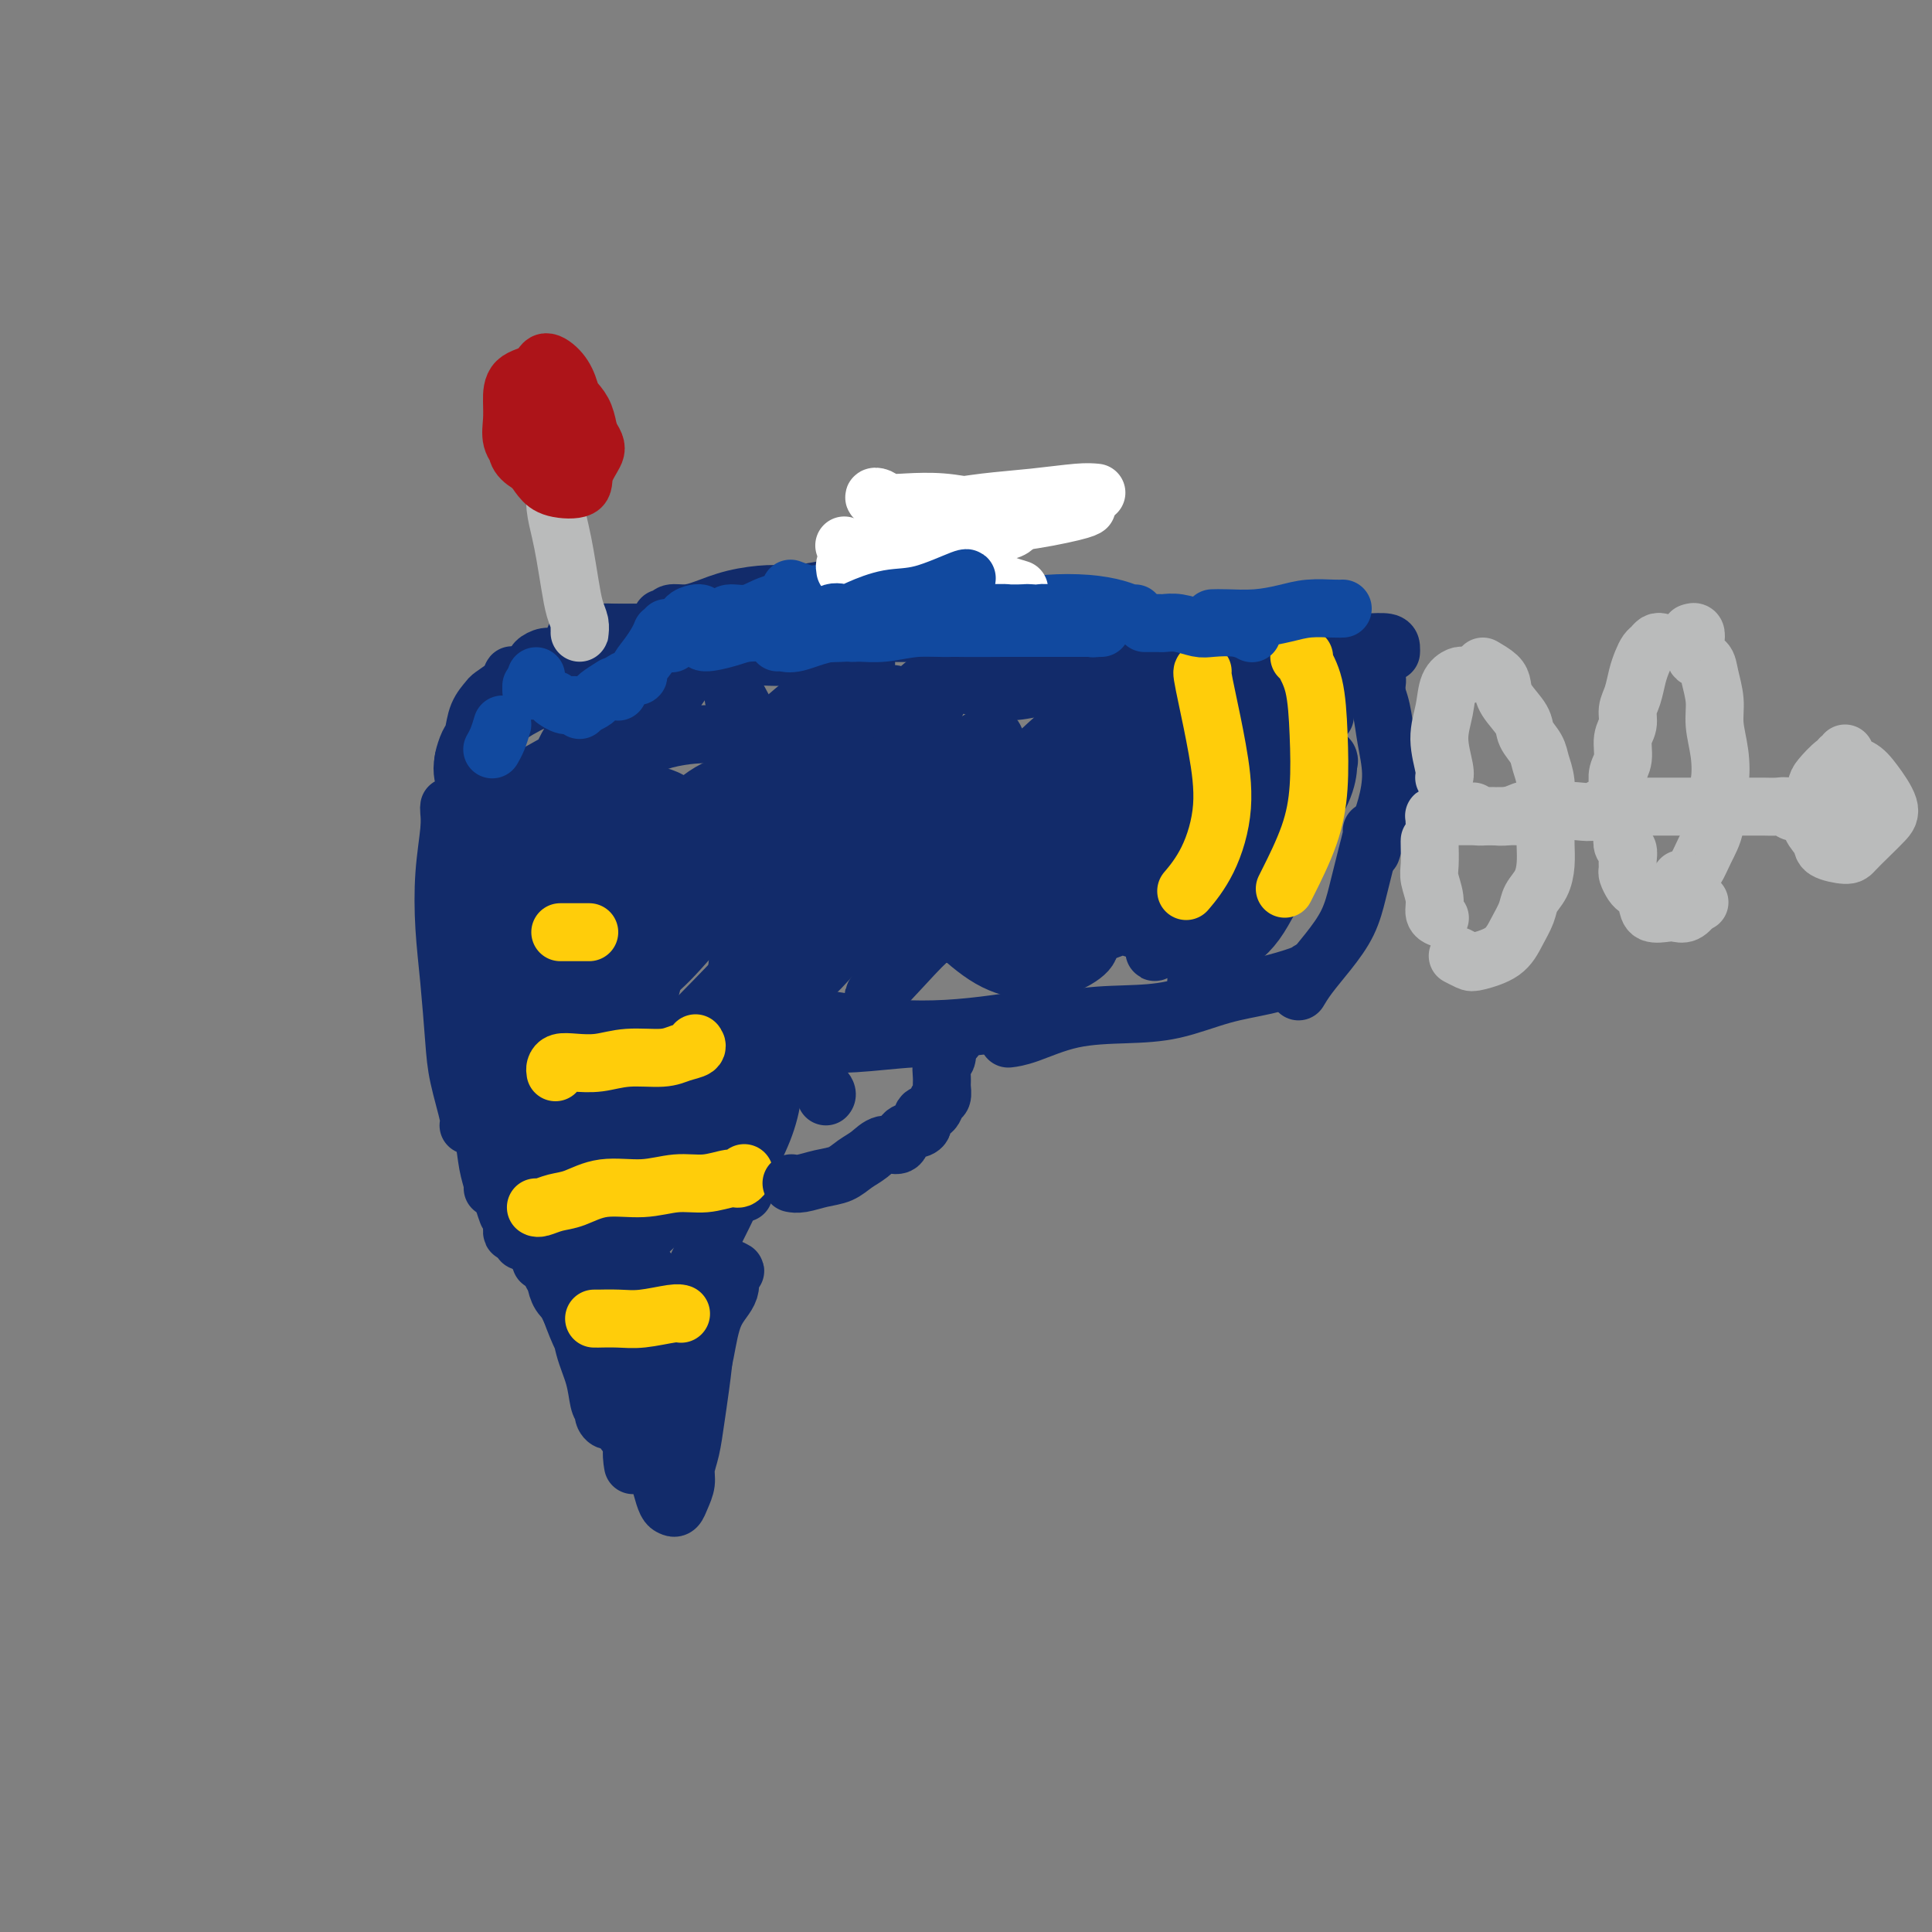 <svg viewBox='0 0 400 400' version='1.1' xmlns='http://www.w3.org/2000/svg' xmlns:xlink='http://www.w3.org/1999/xlink'><rect x="0" y="0" width="400" height="400" fill="#808080" stroke="none"/><g fill='none' stroke='#122B6A' stroke-width='12' stroke-linecap='round' stroke-linejoin='round'><path d='M107,140c-0.452,0.060 -0.905,0.119 -1,0c-0.095,-0.119 0.167,-0.417 0,0c-0.167,0.417 -0.762,1.548 -1,2c-0.238,0.452 -0.119,0.226 0,0'/><path d='M108,140c-0.283,0.366 -0.566,0.733 -1,1c-0.434,0.267 -1.019,0.435 -2,1c-0.981,0.565 -2.357,1.525 -3,2c-0.643,0.475 -0.554,0.463 -1,1c-0.446,0.537 -1.426,1.622 -2,3c-0.574,1.378 -0.742,3.049 -1,4c-0.258,0.951 -0.605,1.183 -1,2c-0.395,0.817 -0.837,2.220 -1,3c-0.163,0.780 -0.047,0.937 0,1c0.047,0.063 0.023,0.031 0,0'/><path d='M102,146c0.389,-0.182 0.777,-0.364 1,0c0.223,0.364 0.280,1.275 0,3c-0.280,1.725 -0.898,4.264 -1,7c-0.102,2.736 0.312,5.671 0,9c-0.312,3.329 -1.352,7.053 -2,10c-0.648,2.947 -0.906,5.116 -1,7c-0.094,1.884 -0.025,3.485 0,5c0.025,1.515 0.007,2.946 0,4c-0.007,1.054 -0.002,1.730 0,2c0.002,0.270 0.001,0.135 0,0'/><path d='M105,145c-0.341,-0.249 -0.683,-0.498 -1,0c-0.317,0.498 -0.611,1.742 -1,3c-0.389,1.258 -0.875,2.530 -1,5c-0.125,2.470 0.109,6.138 0,10c-0.109,3.862 -0.561,7.916 -1,12c-0.439,4.084 -0.864,8.197 -1,12c-0.136,3.803 0.016,7.296 0,10c-0.016,2.704 -0.200,4.619 0,7c0.200,2.381 0.786,5.226 1,7c0.214,1.774 0.057,2.475 0,3c-0.057,0.525 -0.015,0.872 0,1c0.015,0.128 0.004,0.037 0,0c-0.004,-0.037 -0.002,-0.018 0,0'/><path d='M97,157c0.007,0.402 0.013,0.804 0,1c-0.013,0.196 -0.046,0.186 0,1c0.046,0.814 0.170,2.452 0,4c-0.170,1.548 -0.634,3.007 -1,5c-0.366,1.993 -0.634,4.521 -1,7c-0.366,2.479 -0.831,4.911 -1,8c-0.169,3.089 -0.041,6.837 0,10c0.041,3.163 -0.003,5.741 0,8c0.003,2.259 0.053,4.199 0,6c-0.053,1.801 -0.210,3.462 0,5c0.210,1.538 0.787,2.953 1,4c0.213,1.047 0.061,1.728 0,2c-0.061,0.272 -0.030,0.136 0,0'/><path d='M93,167c-0.029,0.171 -0.057,0.342 0,1c0.057,0.658 0.201,1.801 0,4c-0.201,2.199 -0.746,5.452 -1,9c-0.254,3.548 -0.218,7.392 0,11c0.218,3.608 0.619,6.981 1,11c0.381,4.019 0.743,8.685 1,12c0.257,3.315 0.409,5.280 1,8c0.591,2.720 1.621,6.194 2,8c0.379,1.806 0.108,1.945 0,2c-0.108,0.055 -0.054,0.028 0,0'/><path d='M101,185c-0.225,0.327 -0.451,0.655 -1,3c-0.549,2.345 -1.422,6.709 -2,10c-0.578,3.291 -0.860,5.510 -1,9c-0.140,3.490 -0.139,8.252 0,12c0.139,3.748 0.415,6.482 1,9c0.585,2.518 1.477,4.818 2,7c0.523,2.182 0.676,4.245 1,6c0.324,1.755 0.818,3.203 1,4c0.182,0.797 0.052,0.942 0,1c-0.052,0.058 -0.026,0.029 0,0'/><path d='M98,209c-0.427,0.528 -0.854,1.056 -1,2c-0.146,0.944 -0.012,2.303 0,4c0.012,1.697 -0.098,3.733 0,6c0.098,2.267 0.405,4.765 1,7c0.595,2.235 1.480,4.207 2,6c0.520,1.793 0.675,3.409 1,5c0.325,1.591 0.818,3.159 1,4c0.182,0.841 0.052,0.955 0,1c-0.052,0.045 -0.026,0.023 0,0'/><path d='M99,206c-0.436,1.194 -0.871,2.389 -1,4c-0.129,1.611 0.049,3.639 0,6c-0.049,2.361 -0.325,5.057 0,8c0.325,2.943 1.250,6.134 2,9c0.750,2.866 1.325,5.407 2,8c0.675,2.593 1.451,5.236 2,7c0.549,1.764 0.871,2.647 1,3c0.129,0.353 0.064,0.177 0,0'/><path d='M100,219c-0.216,1.315 -0.432,2.629 0,5c0.432,2.371 1.513,5.798 2,9c0.487,3.202 0.379,6.178 1,9c0.621,2.822 1.971,5.488 3,8c1.029,2.512 1.739,4.869 2,6c0.261,1.131 0.075,1.038 0,1c-0.075,-0.038 -0.037,-0.019 0,0'/><path d='M100,223c-0.084,-0.253 -0.169,-0.505 0,1c0.169,1.505 0.590,4.769 1,7c0.410,2.231 0.807,3.431 1,6c0.193,2.569 0.182,6.508 1,9c0.818,2.492 2.465,3.535 3,5c0.535,1.465 -0.042,3.350 0,4c0.042,0.650 0.703,0.065 1,0c0.297,-0.065 0.230,0.389 0,0c-0.230,-0.389 -0.622,-1.621 -1,-3c-0.378,-1.379 -0.741,-2.905 -1,-5c-0.259,-2.095 -0.414,-4.759 -1,-8c-0.586,-3.241 -1.603,-7.058 -2,-10c-0.397,-2.942 -0.173,-5.010 0,-7c0.173,-1.990 0.296,-3.904 0,-5c-0.296,-1.096 -1.012,-1.374 -1,-1c0.012,0.374 0.751,1.399 1,3c0.249,1.601 0.007,3.776 0,6c-0.007,2.224 0.223,4.496 1,7c0.777,2.504 2.103,5.239 3,8c0.897,2.761 1.365,5.549 2,8c0.635,2.451 1.438,4.564 2,6c0.562,1.436 0.882,2.194 1,3c0.118,0.806 0.034,1.659 0,2c-0.034,0.341 -0.017,0.171 0,0'/><path d='M104,230c0.386,0.630 0.773,1.260 1,3c0.227,1.740 0.296,4.589 1,7c0.704,2.411 2.045,4.384 3,7c0.955,2.616 1.524,5.877 2,8c0.476,2.123 0.859,3.110 1,4c0.141,0.890 0.040,1.683 0,2c-0.040,0.317 -0.020,0.159 0,0'/><path d='M106,141c-0.178,0.091 -0.357,0.182 0,0c0.357,-0.182 1.248,-0.637 2,-1c0.752,-0.363 1.364,-0.633 2,-1c0.636,-0.367 1.294,-0.830 2,-1c0.706,-0.170 1.459,-0.046 2,0c0.541,0.046 0.869,0.013 1,0c0.131,-0.013 0.066,-0.007 0,0'/><path d='M111,138c-0.184,-0.303 -0.368,-0.607 0,-1c0.368,-0.393 1.286,-0.876 2,-1c0.714,-0.124 1.222,0.111 2,0c0.778,-0.111 1.825,-0.568 3,-1c1.175,-0.432 2.479,-0.838 3,-1c0.521,-0.162 0.261,-0.081 0,0'/><path d='M116,136c0.571,-0.649 1.141,-1.298 2,-2c0.859,-0.702 2.006,-1.456 3,-2c0.994,-0.544 1.833,-0.878 3,-1c1.167,-0.122 2.660,-0.033 4,0c1.340,0.033 2.526,0.009 3,0c0.474,-0.009 0.237,-0.005 0,0'/><path d='M119,132c0.262,0.113 0.524,0.226 1,0c0.476,-0.226 1.164,-0.793 2,-1c0.836,-0.207 1.818,-0.056 3,0c1.182,0.056 2.564,0.015 4,0c1.436,-0.015 2.925,-0.004 4,0c1.075,0.004 1.736,0.001 2,0c0.264,-0.001 0.132,-0.001 0,0'/><path d='M137,131c0.119,-0.036 0.238,-0.073 1,0c0.762,0.073 2.165,0.254 3,1c0.835,0.746 1.100,2.056 2,3c0.900,0.944 2.435,1.524 3,2c0.565,0.476 0.162,0.850 0,1c-0.162,0.150 -0.081,0.075 0,0'/><path d='M142,135c1.158,0.260 2.317,0.520 3,1c0.683,0.480 0.891,1.180 2,2c1.109,0.820 3.120,1.761 4,3c0.880,1.239 0.628,2.775 1,4c0.372,1.225 1.370,2.137 2,3c0.630,0.863 0.894,1.675 1,2c0.106,0.325 0.053,0.162 0,0'/><path d='M153,145c0.777,1.404 1.555,2.808 2,4c0.445,1.192 0.558,2.172 1,4c0.442,1.828 1.214,4.503 2,7c0.786,2.497 1.587,4.816 2,7c0.413,2.184 0.437,4.232 1,6c0.563,1.768 1.667,3.258 2,5c0.333,1.742 -0.103,3.738 0,5c0.103,1.262 0.744,1.789 1,2c0.256,0.211 0.128,0.105 0,0'/><path d='M160,169c-0.081,0.551 -0.161,1.102 0,3c0.161,1.898 0.565,5.143 1,8c0.435,2.857 0.901,5.326 1,8c0.099,2.674 -0.169,5.552 0,8c0.169,2.448 0.776,4.467 1,6c0.224,1.533 0.064,2.581 0,3c-0.064,0.419 -0.032,0.210 0,0'/><path d='M161,189c0.008,1.169 0.016,2.338 0,4c-0.016,1.662 -0.057,3.815 0,6c0.057,2.185 0.211,4.400 0,7c-0.211,2.600 -0.789,5.583 -1,8c-0.211,2.417 -0.057,4.266 0,6c0.057,1.734 0.016,3.353 0,4c-0.016,0.647 -0.008,0.324 0,0'/><path d='M161,197c0.110,1.255 0.221,2.511 0,5c-0.221,2.489 -0.773,6.212 -1,9c-0.227,2.788 -0.127,4.642 0,7c0.127,2.358 0.283,5.220 0,8c-0.283,2.780 -1.004,5.477 -2,8c-0.996,2.523 -2.267,4.872 -3,7c-0.733,2.128 -0.928,4.034 -1,5c-0.072,0.966 -0.021,0.990 0,1c0.021,0.010 0.010,0.005 0,0'/><path d='M163,207c-0.185,0.846 -0.370,1.693 -1,3c-0.630,1.307 -1.707,3.075 -2,5c-0.293,1.925 0.196,4.005 0,6c-0.196,1.995 -1.077,3.903 -2,7c-0.923,3.097 -1.889,7.383 -3,11c-1.111,3.617 -2.368,6.566 -4,10c-1.632,3.434 -3.639,7.355 -5,10c-1.361,2.645 -2.078,4.015 -3,6c-0.922,1.985 -2.051,4.583 -3,6c-0.949,1.417 -1.717,1.651 -2,2c-0.283,0.349 -0.081,0.814 0,1c0.081,0.186 0.040,0.093 0,0'/><path d='M146,259c-0.721,1.220 -1.442,2.439 -2,4c-0.558,1.561 -0.952,3.462 -2,5c-1.048,1.538 -2.750,2.713 -4,4c-1.250,1.287 -2.046,2.685 -3,4c-0.954,1.315 -2.064,2.546 -3,3c-0.936,0.454 -1.696,0.130 -2,0c-0.304,-0.130 -0.152,-0.065 0,0'/><path d='M113,256c0.388,0.692 0.775,1.384 1,2c0.225,0.616 0.287,1.156 1,2c0.713,0.844 2.079,1.990 3,4c0.921,2.010 1.399,4.882 2,7c0.601,2.118 1.324,3.482 2,5c0.676,1.518 1.305,3.190 2,4c0.695,0.810 1.456,0.756 2,1c0.544,0.244 0.870,0.784 1,1c0.130,0.216 0.065,0.108 0,0'/><path d='M130,285c0.200,0.000 0.400,0.000 1,0c0.600,0.000 1.600,0.000 2,0c0.400,0.000 0.200,0.000 0,0'/><path d='M142,139c0.316,0.091 0.632,0.182 1,0c0.368,-0.182 0.788,-0.637 2,-1c1.212,-0.363 3.214,-0.633 5,-1c1.786,-0.367 3.354,-0.830 5,-1c1.646,-0.170 3.369,-0.045 5,0c1.631,0.045 3.170,0.012 4,0c0.830,-0.012 0.951,-0.003 1,0c0.049,0.003 0.024,0.002 0,0'/><path d='M151,137c-0.024,-0.257 -0.048,-0.515 1,-1c1.048,-0.485 3.168,-1.198 5,-2c1.832,-0.802 3.378,-1.693 5,-2c1.622,-0.307 3.321,-0.031 5,0c1.679,0.031 3.337,-0.184 5,0c1.663,0.184 3.332,0.767 4,1c0.668,0.233 0.334,0.117 0,0'/><path d='M137,128c0.377,0.118 0.755,0.235 1,0c0.245,-0.235 0.358,-0.823 1,-1c0.642,-0.177 1.814,0.058 3,0c1.186,-0.058 2.388,-0.410 4,-1c1.612,-0.590 3.636,-1.417 6,-2c2.364,-0.583 5.069,-0.921 7,-1c1.931,-0.079 3.088,0.100 5,0c1.912,-0.100 4.580,-0.479 7,-1c2.420,-0.521 4.593,-1.184 8,-2c3.407,-0.816 8.047,-1.786 12,-3c3.953,-1.214 7.218,-2.673 10,-4c2.782,-1.327 5.081,-2.522 6,-3c0.919,-0.478 0.460,-0.239 0,0'/><path d='M157,131c0.152,-0.416 0.304,-0.831 1,-1c0.696,-0.169 1.935,-0.090 3,0c1.065,0.090 1.957,0.191 4,0c2.043,-0.191 5.239,-0.676 8,-1c2.761,-0.324 5.087,-0.488 8,-1c2.913,-0.512 6.412,-1.373 10,-2c3.588,-0.627 7.263,-1.019 11,-1c3.737,0.019 7.534,0.450 11,1c3.466,0.550 6.599,1.220 9,2c2.401,0.780 4.069,1.672 6,2c1.931,0.328 4.123,0.094 5,0c0.877,-0.094 0.438,-0.047 0,0'/><path d='M177,131c0.028,-0.000 0.057,-0.000 0,0c-0.057,0.000 -0.199,0.001 0,0c0.199,-0.001 0.737,-0.003 1,0c0.263,0.003 0.249,0.010 1,0c0.751,-0.010 2.266,-0.038 4,0c1.734,0.038 3.686,0.142 6,0c2.314,-0.142 4.991,-0.529 8,-1c3.009,-0.471 6.350,-1.026 9,-1c2.650,0.026 4.610,0.634 7,1c2.390,0.366 5.209,0.489 8,1c2.791,0.511 5.555,1.409 8,2c2.445,0.591 4.570,0.875 7,1c2.430,0.125 5.166,0.090 8,0c2.834,-0.090 5.765,-0.234 8,0c2.235,0.234 3.774,0.846 5,1c1.226,0.154 2.138,-0.151 3,0c0.862,0.151 1.675,0.757 2,1c0.325,0.243 0.163,0.121 0,0'/><path d='M213,133c0.394,-0.420 0.787,-0.841 1,-1c0.213,-0.159 0.245,-0.057 1,0c0.755,0.057 2.231,0.068 4,0c1.769,-0.068 3.829,-0.214 6,0c2.171,0.214 4.451,0.789 7,1c2.549,0.211 5.365,0.056 8,0c2.635,-0.056 5.089,-0.015 8,0c2.911,0.015 6.280,0.004 9,0c2.720,-0.004 4.792,-0.002 7,0c2.208,0.002 4.553,0.003 7,0c2.447,-0.003 4.995,-0.011 7,0c2.005,0.011 3.465,0.042 5,0c1.535,-0.042 3.143,-0.156 4,0c0.857,0.156 0.961,0.580 1,1c0.039,0.420 0.011,0.834 0,1c-0.011,0.166 -0.006,0.083 0,0'/><path d='M279,139c0.423,-0.113 0.845,-0.226 1,0c0.155,0.226 0.042,0.792 0,1c-0.042,0.208 -0.012,0.060 0,0c0.012,-0.060 0.006,-0.030 0,0'/><path d='M282,136c0.301,-0.096 0.603,-0.192 1,0c0.397,0.192 0.891,0.672 1,1c0.109,0.328 -0.167,0.505 0,1c0.167,0.495 0.777,1.308 1,2c0.223,0.692 0.060,1.263 0,2c-0.060,0.737 -0.017,1.639 0,2c0.017,0.361 0.009,0.180 0,0'/><path d='M279,137c0.386,0.370 0.771,0.739 1,1c0.229,0.261 0.300,0.412 1,1c0.700,0.588 2.028,1.611 3,3c0.972,1.389 1.589,3.145 2,5c0.411,1.855 0.618,3.811 1,6c0.382,2.189 0.939,4.611 1,7c0.061,2.389 -0.376,4.743 -1,7c-0.624,2.257 -1.437,4.415 -2,6c-0.563,1.585 -0.875,2.596 -1,3c-0.125,0.404 -0.062,0.202 0,0'/><path d='M284,172c0.088,0.069 0.177,0.137 0,1c-0.177,0.863 -0.619,2.519 -1,4c-0.381,1.481 -0.700,2.787 -1,4c-0.300,1.213 -0.582,2.332 -1,4c-0.418,1.668 -0.974,3.883 -2,6c-1.026,2.117 -2.522,4.134 -4,6c-1.478,1.866 -2.936,3.579 -4,5c-1.064,1.421 -1.732,2.549 -2,3c-0.268,0.451 -0.134,0.226 0,0'/><path d='M271,201c-0.261,0.234 -0.522,0.469 -2,1c-1.478,0.531 -4.173,1.359 -7,2c-2.827,0.641 -5.785,1.096 -9,2c-3.215,0.904 -6.687,2.256 -10,3c-3.313,0.744 -6.468,0.879 -10,1c-3.532,0.121 -7.442,0.228 -11,1c-3.558,0.772 -6.766,2.208 -9,3c-2.234,0.792 -3.496,0.941 -4,1c-0.504,0.059 -0.252,0.030 0,0'/><path d='M221,211c0.078,0.023 0.155,0.045 -1,0c-1.155,-0.045 -3.544,-0.158 -6,0c-2.456,0.158 -4.979,0.588 -8,1c-3.021,0.412 -6.540,0.808 -10,1c-3.460,0.192 -6.861,0.181 -10,0c-3.139,-0.181 -6.017,-0.533 -9,-1c-2.983,-0.467 -6.072,-1.049 -8,-1c-1.928,0.049 -2.694,0.728 -3,1c-0.306,0.272 -0.153,0.136 0,0'/><path d='M157,216c0.244,-0.002 0.487,-0.004 1,0c0.513,0.004 1.294,0.015 3,0c1.706,-0.015 4.336,-0.057 7,0c2.664,0.057 5.364,0.211 9,0c3.636,-0.211 8.210,-0.788 12,-1c3.790,-0.212 6.797,-0.061 8,0c1.203,0.061 0.601,0.030 0,0'/><path d='M135,166c-0.343,0.038 -0.687,0.076 -2,1c-1.313,0.924 -3.596,2.733 -6,5c-2.404,2.267 -4.930,4.991 -7,7c-2.070,2.009 -3.683,3.302 -6,5c-2.317,1.698 -5.336,3.801 -7,4c-1.664,0.199 -1.972,-1.508 -2,-3c-0.028,-1.492 0.224,-2.771 1,-5c0.776,-2.229 2.077,-5.409 4,-9c1.923,-3.591 4.469,-7.592 7,-11c2.531,-3.408 5.046,-6.222 7,-8c1.954,-1.778 3.345,-2.519 4,-3c0.655,-0.481 0.572,-0.703 0,0c-0.572,0.703 -1.635,2.329 -4,4c-2.365,1.671 -6.033,3.387 -9,5c-2.967,1.613 -5.232,3.124 -8,4c-2.768,0.876 -6.037,1.116 -8,1c-1.963,-0.116 -2.620,-0.590 -3,-2c-0.380,-1.410 -0.485,-3.758 1,-6c1.485,-2.242 4.558,-4.380 7,-6c2.442,-1.620 4.254,-2.722 7,-4c2.746,-1.278 6.427,-2.731 9,-3c2.573,-0.269 4.037,0.645 5,2c0.963,1.355 1.424,3.150 1,5c-0.424,1.850 -1.734,3.754 -3,6c-1.266,2.246 -2.488,4.833 -4,6c-1.512,1.167 -3.313,0.915 -4,1c-0.687,0.085 -0.259,0.509 0,0c0.259,-0.509 0.348,-1.951 1,-4c0.652,-2.049 1.868,-4.706 4,-7c2.132,-2.294 5.181,-4.227 8,-6c2.819,-1.773 5.410,-3.387 8,-5'/><path d='M136,140c3.781,-2.197 5.232,-2.191 6,-2c0.768,0.191 0.851,0.565 0,2c-0.851,1.435 -2.636,3.931 -5,7c-2.364,3.069 -5.306,6.710 -8,10c-2.694,3.290 -5.140,6.227 -7,8c-1.860,1.773 -3.133,2.381 -4,3c-0.867,0.619 -1.329,1.247 -1,1c0.329,-0.247 1.450,-1.371 3,-3c1.550,-1.629 3.530,-3.764 6,-6c2.470,-2.236 5.429,-4.572 9,-6c3.571,-1.428 7.753,-1.948 11,-2c3.247,-0.052 5.558,0.364 7,2c1.442,1.636 2.016,4.491 2,8c-0.016,3.509 -0.623,7.672 -3,13c-2.377,5.328 -6.524,11.820 -10,17c-3.476,5.180 -6.281,9.049 -9,12c-2.719,2.951 -5.352,4.986 -7,6c-1.648,1.014 -2.313,1.008 -3,0c-0.687,-1.008 -1.398,-3.017 -1,-6c0.398,-2.983 1.904,-6.941 3,-10c1.096,-3.059 1.781,-5.220 4,-8c2.219,-2.780 5.973,-6.179 10,-9c4.027,-2.821 8.329,-5.064 12,-6c3.671,-0.936 6.712,-0.566 9,1c2.288,1.566 3.825,4.329 4,8c0.175,3.671 -1.011,8.251 -4,13c-2.989,4.749 -7.782,9.668 -12,14c-4.218,4.332 -7.863,8.079 -11,10c-3.137,1.921 -5.768,2.017 -8,2c-2.232,-0.017 -4.066,-0.148 -5,-2c-0.934,-1.852 -0.967,-5.426 -1,-9'/><path d='M123,208c-0.217,-3.659 -0.258,-8.305 1,-13c1.258,-4.695 3.817,-9.439 7,-14c3.183,-4.561 6.992,-8.939 10,-12c3.008,-3.061 5.216,-4.806 8,-6c2.784,-1.194 6.145,-1.836 8,-1c1.855,0.836 2.203,3.150 2,6c-0.203,2.850 -0.956,6.235 -4,11c-3.044,4.765 -8.379,10.908 -12,15c-3.621,4.092 -5.526,6.131 -8,8c-2.474,1.869 -5.515,3.566 -8,4c-2.485,0.434 -4.412,-0.397 -6,-2c-1.588,-1.603 -2.835,-3.980 -4,-7c-1.165,-3.020 -2.248,-6.682 -3,-10c-0.752,-3.318 -1.172,-6.290 -1,-9c0.172,-2.710 0.935,-5.157 2,-7c1.065,-1.843 2.431,-3.083 4,-4c1.569,-0.917 3.342,-1.510 5,-1c1.658,0.510 3.203,2.123 4,5c0.797,2.877 0.848,7.017 0,12c-0.848,4.983 -2.594,10.808 -4,15c-1.406,4.192 -2.471,6.751 -4,10c-1.529,3.249 -3.521,7.189 -5,9c-1.479,1.811 -2.446,1.492 -3,1c-0.554,-0.492 -0.697,-1.157 -1,-3c-0.303,-1.843 -0.766,-4.866 -1,-8c-0.234,-3.134 -0.240,-6.381 0,-10c0.240,-3.619 0.724,-7.609 2,-11c1.276,-3.391 3.344,-6.182 5,-8c1.656,-1.818 2.902,-2.662 4,-3c1.098,-0.338 2.049,-0.169 3,0'/><path d='M124,175c1.471,0.757 1.650,4.150 1,8c-0.650,3.850 -2.129,8.156 -4,13c-1.871,4.844 -4.133,10.225 -6,14c-1.867,3.775 -3.340,5.945 -5,8c-1.660,2.055 -3.507,3.996 -5,5c-1.493,1.004 -2.630,1.073 -3,0c-0.370,-1.073 0.028,-3.286 0,-6c-0.028,-2.714 -0.483,-5.929 0,-10c0.483,-4.071 1.902,-8.999 3,-13c1.098,-4.001 1.874,-7.075 4,-11c2.126,-3.925 5.603,-8.701 9,-12c3.397,-3.299 6.713,-5.120 10,-6c3.287,-0.880 6.544,-0.819 9,0c2.456,0.819 4.110,2.394 5,5c0.890,2.606 1.016,6.241 0,10c-1.016,3.759 -3.174,7.641 -5,12c-1.826,4.359 -3.321,9.195 -5,14c-1.679,4.805 -3.542,9.580 -5,13c-1.458,3.420 -2.511,5.487 -3,7c-0.489,1.513 -0.415,2.472 0,3c0.415,0.528 1.170,0.623 2,-1c0.830,-1.623 1.736,-4.965 3,-8c1.264,-3.035 2.888,-5.762 4,-9c1.112,-3.238 1.714,-6.986 3,-11c1.286,-4.014 3.258,-8.292 5,-12c1.742,-3.708 3.256,-6.846 5,-8c1.744,-1.154 3.719,-0.326 5,2c1.281,2.326 1.869,6.149 2,10c0.131,3.851 -0.196,7.729 -1,13c-0.804,5.271 -2.087,11.935 -4,18c-1.913,6.065 -4.457,11.533 -7,17'/><path d='M141,240c-3.276,7.597 -5.965,9.088 -8,11c-2.035,1.912 -3.416,4.243 -5,5c-1.584,0.757 -3.369,-0.059 -4,-1c-0.631,-0.941 -0.106,-2.005 0,-5c0.106,-2.995 -0.207,-7.921 1,-12c1.207,-4.079 3.935,-7.312 6,-10c2.065,-2.688 3.465,-4.832 6,-7c2.535,-2.168 6.203,-4.360 9,-5c2.797,-0.640 4.724,0.273 6,2c1.276,1.727 1.902,4.268 1,8c-0.902,3.732 -3.330,8.654 -6,13c-2.670,4.346 -5.581,8.115 -8,11c-2.419,2.885 -4.346,4.887 -6,6c-1.654,1.113 -3.037,1.337 -4,1c-0.963,-0.337 -1.507,-1.237 -2,-3c-0.493,-1.763 -0.934,-4.390 -1,-8c-0.066,-3.610 0.243,-8.204 1,-12c0.757,-3.796 1.962,-6.795 3,-9c1.038,-2.205 1.910,-3.618 3,-4c1.090,-0.382 2.400,0.267 3,2c0.600,1.733 0.492,4.552 0,7c-0.492,2.448 -1.366,4.527 -3,8c-1.634,3.473 -4.028,8.340 -6,11c-1.972,2.660 -3.521,3.113 -5,4c-1.479,0.887 -2.888,2.209 -4,2c-1.112,-0.209 -1.926,-1.948 -3,-4c-1.074,-2.052 -2.409,-4.417 -3,-7c-0.591,-2.583 -0.437,-5.383 0,-9c0.437,-3.617 1.156,-8.051 3,-11c1.844,-2.949 4.813,-4.414 8,-5c3.187,-0.586 6.594,-0.293 10,0'/><path d='M133,219c2.522,1.577 3.828,5.521 5,9c1.172,3.479 2.211,6.493 2,10c-0.211,3.507 -1.672,7.508 -3,10c-1.328,2.492 -2.524,3.475 -4,4c-1.476,0.525 -3.233,0.591 -5,-1c-1.767,-1.591 -3.546,-4.839 -5,-9c-1.454,-4.161 -2.584,-9.236 -3,-14c-0.416,-4.764 -0.119,-9.218 0,-11c0.119,-1.782 0.059,-0.891 0,0'/><path d='M169,162c0.649,-1.659 1.297,-3.318 2,-5c0.703,-1.682 1.459,-3.387 2,-5c0.541,-1.613 0.865,-3.133 1,-4c0.135,-0.867 0.080,-1.080 0,-1c-0.080,0.080 -0.183,0.455 -1,1c-0.817,0.545 -2.346,1.261 -4,3c-1.654,1.739 -3.434,4.501 -6,7c-2.566,2.499 -5.918,4.735 -9,7c-3.082,2.265 -5.895,4.557 -8,6c-2.105,1.443 -3.502,2.035 -4,2c-0.498,-0.035 -0.095,-0.697 1,-2c1.095,-1.303 2.883,-3.248 5,-6c2.117,-2.752 4.563,-6.312 8,-10c3.437,-3.688 7.865,-7.503 11,-10c3.135,-2.497 4.976,-3.675 7,-5c2.024,-1.325 4.232,-2.797 5,-3c0.768,-0.203 0.098,0.864 -1,3c-1.098,2.136 -2.622,5.341 -5,9c-2.378,3.659 -5.611,7.772 -8,11c-2.389,3.228 -3.936,5.571 -6,8c-2.064,2.429 -4.645,4.943 -6,7c-1.355,2.057 -1.484,3.658 -1,4c0.484,0.342 1.579,-0.575 3,-2c1.421,-1.425 3.166,-3.358 6,-6c2.834,-2.642 6.756,-5.994 11,-10c4.244,-4.006 8.812,-8.666 12,-12c3.188,-3.334 4.998,-5.341 7,-7c2.002,-1.659 4.196,-2.971 5,-3c0.804,-0.029 0.216,1.223 -1,4c-1.216,2.777 -3.062,7.079 -6,12c-2.938,4.921 -6.969,10.460 -11,16'/><path d='M178,171c-4.733,7.347 -7.566,9.714 -10,13c-2.434,3.286 -4.468,7.491 -6,10c-1.532,2.509 -2.560,3.321 -3,4c-0.440,0.679 -0.291,1.223 0,1c0.291,-0.223 0.724,-1.215 2,-3c1.276,-1.785 3.395,-4.363 6,-7c2.605,-2.637 5.696,-5.333 9,-9c3.304,-3.667 6.820,-8.305 10,-12c3.180,-3.695 6.023,-6.447 9,-9c2.977,-2.553 6.087,-4.906 8,-6c1.913,-1.094 2.631,-0.930 3,0c0.369,0.930 0.391,2.624 -3,8c-3.391,5.376 -10.196,14.433 -14,19c-3.804,4.567 -4.607,4.642 -7,7c-2.393,2.358 -6.376,6.997 -9,10c-2.624,3.003 -3.891,4.369 -5,5c-1.109,0.631 -2.062,0.525 -2,0c0.062,-0.525 1.138,-1.470 3,-3c1.862,-1.530 4.511,-3.646 8,-7c3.489,-3.354 7.817,-7.945 12,-12c4.183,-4.055 8.220,-7.574 13,-12c4.780,-4.426 10.303,-9.760 15,-14c4.697,-4.240 8.567,-7.385 11,-9c2.433,-1.615 3.428,-1.699 4,-1c0.572,0.699 0.722,2.183 -1,5c-1.722,2.817 -5.315,6.968 -9,11c-3.685,4.032 -7.462,7.947 -12,13c-4.538,5.053 -9.837,11.245 -14,16c-4.163,4.755 -7.189,8.073 -9,10c-1.811,1.927 -2.405,2.464 -3,3'/><path d='M184,202c-7.001,8.796 -0.504,1.785 3,-2c3.504,-3.785 4.014,-4.346 7,-7c2.986,-2.654 8.448,-7.402 14,-12c5.552,-4.598 11.196,-9.046 16,-13c4.804,-3.954 8.770,-7.413 12,-10c3.230,-2.587 5.726,-4.300 7,-5c1.274,-0.700 1.328,-0.387 1,0c-0.328,0.387 -1.037,0.847 -3,3c-1.963,2.153 -5.179,6.000 -9,10c-3.821,4.000 -8.246,8.153 -12,12c-3.754,3.847 -6.836,7.389 -9,10c-2.164,2.611 -3.411,4.290 -4,5c-0.589,0.710 -0.520,0.450 0,0c0.520,-0.450 1.490,-1.089 4,-3c2.510,-1.911 6.558,-5.092 10,-8c3.442,-2.908 6.278,-5.541 10,-9c3.722,-3.459 8.330,-7.743 12,-11c3.670,-3.257 6.403,-5.488 8,-7c1.597,-1.512 2.057,-2.305 2,-2c-0.057,0.305 -0.633,1.707 -2,4c-1.367,2.293 -3.526,5.475 -7,10c-3.474,4.525 -8.265,10.391 -12,15c-3.735,4.609 -6.416,7.960 -9,11c-2.584,3.040 -5.071,5.768 -6,7c-0.929,1.232 -0.302,0.967 1,0c1.302,-0.967 3.277,-2.635 6,-5c2.723,-2.365 6.194,-5.428 10,-9c3.806,-3.572 7.948,-7.654 12,-11c4.052,-3.346 8.015,-5.956 11,-8c2.985,-2.044 4.993,-3.522 7,-5'/><path d='M264,162c8.126,-6.779 4.940,-4.726 4,-4c-0.940,0.726 0.365,0.125 0,1c-0.365,0.875 -2.400,3.228 -5,6c-2.600,2.772 -5.766,5.965 -9,10c-3.234,4.035 -6.536,8.912 -9,12c-2.464,3.088 -4.091,4.386 -5,6c-0.909,1.614 -1.101,3.542 -1,4c0.101,0.458 0.495,-0.556 2,-2c1.505,-1.444 4.120,-3.318 7,-6c2.880,-2.682 6.025,-6.171 9,-9c2.975,-2.829 5.781,-4.999 8,-7c2.219,-2.001 3.852,-3.833 5,-5c1.148,-1.167 1.812,-1.670 2,-2c0.188,-0.330 -0.100,-0.486 -1,1c-0.900,1.486 -2.411,4.615 -5,8c-2.589,3.385 -6.257,7.028 -9,11c-2.743,3.972 -4.562,8.274 -6,11c-1.438,2.726 -2.495,3.876 -3,5c-0.505,1.124 -0.457,2.223 0,2c0.457,-0.223 1.324,-1.766 3,-4c1.676,-2.234 4.162,-5.159 6,-8c1.838,-2.841 3.028,-5.599 5,-9c1.972,-3.401 4.726,-7.444 7,-11c2.274,-3.556 4.068,-6.623 5,-9c0.932,-2.377 1.003,-4.062 1,-5c-0.003,-0.938 -0.078,-1.127 0,-1c0.078,0.127 0.310,0.570 0,1c-0.310,0.430 -1.160,0.847 -2,2c-0.840,1.153 -1.668,3.044 -3,5c-1.332,1.956 -3.166,3.978 -5,6'/><path d='M265,171c-2.898,3.337 -5.144,5.178 -7,7c-1.856,1.822 -3.323,3.625 -4,4c-0.677,0.375 -0.565,-0.678 0,-2c0.565,-1.322 1.582,-2.912 3,-5c1.418,-2.088 3.237,-4.674 5,-8c1.763,-3.326 3.469,-7.393 5,-11c1.531,-3.607 2.886,-6.754 4,-9c1.114,-2.246 1.988,-3.592 2,-4c0.012,-0.408 -0.837,0.121 -2,1c-1.163,0.879 -2.638,2.108 -5,4c-2.362,1.892 -5.610,4.449 -9,7c-3.390,2.551 -6.921,5.098 -9,7c-2.079,1.902 -2.706,3.161 -4,4c-1.294,0.839 -3.254,1.258 -4,1c-0.746,-0.258 -0.279,-1.194 0,-2c0.279,-0.806 0.369,-1.484 1,-3c0.631,-1.516 1.802,-3.871 3,-6c1.198,-2.129 2.422,-4.030 4,-6c1.578,-1.970 3.511,-4.007 4,-5c0.489,-0.993 -0.466,-0.943 -2,0c-1.534,0.943 -3.645,2.778 -6,4c-2.355,1.222 -4.953,1.830 -9,4c-4.047,2.170 -9.545,5.901 -13,8c-3.455,2.099 -4.869,2.566 -7,3c-2.131,0.434 -4.979,0.836 -7,1c-2.021,0.164 -3.216,0.090 -5,0c-1.784,-0.090 -4.158,-0.195 -6,0c-1.842,0.195 -3.154,0.692 -5,1c-1.846,0.308 -4.228,0.429 -6,0c-1.772,-0.429 -2.935,-1.408 -4,-2c-1.065,-0.592 -2.033,-0.796 -3,-1'/><path d='M179,163c-1.167,-0.500 -0.583,-0.250 0,0'/></g>
<g fill='none' stroke='#FFCD0A' stroke-width='12' stroke-linecap='round' stroke-linejoin='round'><path d='M111,250c-0.045,-0.027 -0.091,-0.053 0,0c0.091,0.053 0.318,0.187 1,0c0.682,-0.187 1.819,-0.695 3,-1c1.181,-0.305 2.408,-0.406 4,-1c1.592,-0.594 3.550,-1.680 6,-2c2.450,-0.320 5.391,0.125 8,0c2.609,-0.125 4.885,-0.822 7,-1c2.115,-0.178 4.070,0.162 6,0c1.930,-0.162 3.837,-0.827 5,-1c1.163,-0.173 1.582,0.146 2,0c0.418,-0.146 0.834,-0.756 1,-1c0.166,-0.244 0.083,-0.122 0,0'/><path d='M115,222c-0.053,-0.312 -0.107,-0.623 0,-1c0.107,-0.377 0.374,-0.818 1,-1c0.626,-0.182 1.612,-0.104 3,0c1.388,0.104 3.178,0.235 5,0c1.822,-0.235 3.675,-0.837 6,-1c2.325,-0.163 5.120,0.114 7,0c1.880,-0.114 2.844,-0.618 4,-1c1.156,-0.382 2.504,-0.641 3,-1c0.496,-0.359 0.142,-0.817 0,-1c-0.142,-0.183 -0.071,-0.092 0,0'/></g>
<g fill='none' stroke='#BABBBB' stroke-width='12' stroke-linecap='round' stroke-linejoin='round'><path d='M115,101c-0.000,0.093 -0.000,0.185 0,0c0.000,-0.185 0.000,-0.648 0,-1c-0.000,-0.352 -0.001,-0.595 0,-1c0.001,-0.405 0.003,-0.973 0,-1c-0.003,-0.027 -0.012,0.486 0,1c0.012,0.514 0.045,1.028 0,2c-0.045,0.972 -0.167,2.403 0,4c0.167,1.597 0.623,3.362 1,5c0.377,1.638 0.675,3.150 1,5c0.325,1.850 0.675,4.037 1,6c0.325,1.963 0.623,3.700 1,5c0.377,1.300 0.833,2.163 1,3c0.167,0.837 0.045,1.650 0,2c-0.045,0.350 -0.012,0.238 0,0c0.012,-0.238 0.003,-0.603 0,-1c-0.003,-0.397 -0.001,-0.828 0,-1c0.001,-0.172 0.000,-0.086 0,0'/></g>
<g fill='none' stroke='#AD1419' stroke-width='12' stroke-linecap='round' stroke-linejoin='round'><path d='M116,95c0.106,0.347 0.212,0.693 0,1c-0.212,0.307 -0.742,0.574 -1,1c-0.258,0.426 -0.245,1.010 -1,1c-0.755,-0.010 -2.279,-0.613 -3,-1c-0.721,-0.387 -0.638,-0.556 -1,-1c-0.362,-0.444 -1.169,-1.162 -2,-2c-0.831,-0.838 -1.687,-1.795 -2,-3c-0.313,-1.205 -0.083,-2.657 0,-4c0.083,-1.343 0.018,-2.576 0,-4c-0.018,-1.424 0.012,-3.040 1,-4c0.988,-0.960 2.934,-1.264 4,-2c1.066,-0.736 1.252,-1.902 2,-2c0.748,-0.098 2.058,0.873 3,2c0.942,1.127 1.514,2.409 2,4c0.486,1.591 0.884,3.491 1,5c0.116,1.509 -0.052,2.625 0,4c0.052,1.375 0.325,3.007 0,4c-0.325,0.993 -1.246,1.346 -2,2c-0.754,0.654 -1.341,1.607 -2,2c-0.659,0.393 -1.389,0.225 -2,0c-0.611,-0.225 -1.104,-0.507 -2,-1c-0.896,-0.493 -2.197,-1.198 -3,-2c-0.803,-0.802 -1.109,-1.700 -1,-3c0.109,-1.300 0.633,-3.002 1,-4c0.367,-0.998 0.577,-1.292 1,-2c0.423,-0.708 1.059,-1.832 2,-3c0.941,-1.168 2.189,-2.382 3,-3c0.811,-0.618 1.187,-0.640 2,0c0.813,0.640 2.065,1.941 3,3c0.935,1.059 1.553,1.874 2,3c0.447,1.126 0.724,2.563 1,4'/><path d='M122,90c1.588,2.257 1.558,2.901 1,4c-0.558,1.099 -1.644,2.654 -2,4c-0.356,1.346 0.017,2.482 -1,3c-1.017,0.518 -3.426,0.417 -5,0c-1.574,-0.417 -2.314,-1.151 -3,-2c-0.686,-0.849 -1.317,-1.813 -2,-3c-0.683,-1.187 -1.418,-2.596 -2,-4c-0.582,-1.404 -1.012,-2.804 -1,-4c0.012,-1.196 0.465,-2.187 1,-3c0.535,-0.813 1.152,-1.449 2,-2c0.848,-0.551 1.929,-1.019 3,-1c1.071,0.019 2.133,0.523 3,1c0.867,0.477 1.537,0.926 2,2c0.463,1.074 0.717,2.774 1,4c0.283,1.226 0.596,1.978 0,3c-0.596,1.022 -2.101,2.312 -3,3c-0.899,0.688 -1.194,0.773 -2,1c-0.806,0.227 -2.125,0.597 -3,0c-0.875,-0.597 -1.307,-2.160 -1,-4c0.307,-1.840 1.352,-3.957 2,-5c0.648,-1.043 0.899,-1.012 1,-1c0.101,0.012 0.050,0.006 0,0'/></g>
<g fill='none' stroke='#122B6A' stroke-width='12' stroke-linecap='round' stroke-linejoin='round'><path d='M202,142c0.341,-0.105 0.683,-0.210 1,0c0.317,0.210 0.610,0.734 2,1c1.390,0.266 3.879,0.275 6,0c2.121,-0.275 3.875,-0.833 6,-1c2.125,-0.167 4.621,0.058 7,0c2.379,-0.058 4.640,-0.400 6,0c1.360,0.400 1.817,1.543 2,2c0.183,0.457 0.091,0.229 0,0'/><path d='M201,142c0.093,-0.451 0.185,-0.903 1,-1c0.815,-0.097 2.351,0.160 4,0c1.649,-0.160 3.410,-0.736 6,-1c2.590,-0.264 6.008,-0.214 9,0c2.992,0.214 5.559,0.592 8,1c2.441,0.408 4.758,0.845 6,1c1.242,0.155 1.409,0.027 2,0c0.591,-0.027 1.605,0.046 2,0c0.395,-0.046 0.172,-0.210 -1,0c-1.172,0.210 -3.292,0.795 -5,1c-1.708,0.205 -3.005,0.030 -5,0c-1.995,-0.030 -4.689,0.084 -7,0c-2.311,-0.084 -4.240,-0.366 -6,-1c-1.760,-0.634 -3.353,-1.621 -4,-2c-0.647,-0.379 -0.349,-0.149 0,0c0.349,0.149 0.747,0.218 2,1c1.253,0.782 3.359,2.276 6,3c2.641,0.724 5.817,0.677 9,1c3.183,0.323 6.374,1.017 10,1c3.626,-0.017 7.687,-0.743 11,-1c3.313,-0.257 5.880,-0.044 9,0c3.120,0.044 6.795,-0.081 9,0c2.205,0.081 2.940,0.368 4,1c1.060,0.632 2.446,1.609 3,2c0.554,0.391 0.277,0.195 0,0'/><path d='M268,153c-0.091,0.074 -0.183,0.148 0,0c0.183,-0.148 0.639,-0.519 1,-1c0.361,-0.481 0.627,-1.071 1,-1c0.373,0.071 0.851,0.802 1,2c0.149,1.198 -0.033,2.863 0,5c0.033,2.137 0.282,4.745 0,7c-0.282,2.255 -1.095,4.155 -2,6c-0.905,1.845 -1.901,3.635 -3,5c-1.099,1.365 -2.301,2.306 -3,3c-0.699,0.694 -0.894,1.142 -1,1c-0.106,-0.142 -0.121,-0.873 0,-2c0.121,-1.127 0.379,-2.650 1,-4c0.621,-1.350 1.606,-2.529 2,-3c0.394,-0.471 0.197,-0.236 0,0'/><path d='M269,169c0.216,-0.032 0.431,-0.063 0,1c-0.431,1.063 -1.509,3.221 -2,5c-0.491,1.779 -0.394,3.178 -1,5c-0.606,1.822 -1.914,4.066 -3,6c-1.086,1.934 -1.950,3.557 -3,5c-1.050,1.443 -2.286,2.706 -3,3c-0.714,0.294 -0.906,-0.380 -1,-1c-0.094,-0.620 -0.088,-1.186 0,-2c0.088,-0.814 0.260,-1.877 1,-3c0.740,-1.123 2.048,-2.306 3,-3c0.952,-0.694 1.547,-0.898 2,-1c0.453,-0.102 0.763,-0.102 1,0c0.237,0.102 0.402,0.305 0,1c-0.402,0.695 -1.372,1.883 -3,3c-1.628,1.117 -3.915,2.164 -6,3c-2.085,0.836 -3.966,1.461 -6,2c-2.034,0.539 -4.219,0.992 -6,1c-1.781,0.008 -3.158,-0.430 -5,-1c-1.842,-0.570 -4.148,-1.273 -6,-2c-1.852,-0.727 -3.249,-1.477 -4,-2c-0.751,-0.523 -0.858,-0.820 -1,-1c-0.142,-0.180 -0.321,-0.245 0,0c0.321,0.245 1.143,0.800 2,1c0.857,0.200 1.748,0.044 3,0c1.252,-0.044 2.863,0.022 4,0c1.137,-0.022 1.800,-0.134 2,0c0.200,0.134 -0.062,0.514 -1,1c-0.938,0.486 -2.550,1.079 -5,2c-2.450,0.921 -5.736,2.171 -9,3c-3.264,0.829 -6.504,1.237 -10,1c-3.496,-0.237 -7.248,-1.118 -11,-2'/><path d='M201,194c-5.021,-0.507 -7.073,-1.275 -9,-2c-1.927,-0.725 -3.728,-1.406 -5,-2c-1.272,-0.594 -2.013,-1.102 -2,-1c0.013,0.102 0.782,0.814 2,1c1.218,0.186 2.887,-0.155 5,0c2.113,0.155 4.671,0.807 8,1c3.329,0.193 7.427,-0.071 11,0c3.573,0.071 6.619,0.479 9,1c2.381,0.521 4.096,1.156 5,2c0.904,0.844 0.996,1.898 0,3c-0.996,1.102 -3.080,2.253 -5,3c-1.920,0.747 -3.677,1.089 -6,1c-2.323,-0.089 -5.212,-0.610 -8,-2c-2.788,-1.390 -5.476,-3.649 -8,-6c-2.524,-2.351 -4.885,-4.793 -8,-7c-3.115,-2.207 -6.984,-4.180 -10,-6c-3.016,-1.820 -5.178,-3.487 -7,-5c-1.822,-1.513 -3.304,-2.872 -4,-4c-0.696,-1.128 -0.606,-2.026 0,-3c0.606,-0.974 1.729,-2.024 3,-3c1.271,-0.976 2.692,-1.877 5,-3c2.308,-1.123 5.504,-2.470 8,-3c2.496,-0.530 4.291,-0.245 6,0c1.709,0.245 3.331,0.450 5,1c1.669,0.550 3.384,1.446 4,2c0.616,0.554 0.132,0.767 0,1c-0.132,0.233 0.088,0.485 -1,1c-1.088,0.515 -3.485,1.292 -6,2c-2.515,0.708 -5.147,1.345 -8,1c-2.853,-0.345 -5.926,-1.673 -9,-3'/><path d='M176,164c-3.047,-1.017 -6.163,-2.060 -8,-3c-1.837,-0.940 -2.393,-1.775 -3,-3c-0.607,-1.225 -1.264,-2.838 -1,-4c0.264,-1.162 1.448,-1.874 3,-3c1.552,-1.126 3.471,-2.668 6,-4c2.529,-1.332 5.667,-2.456 8,-3c2.333,-0.544 3.860,-0.508 5,0c1.140,0.508 1.893,1.490 2,3c0.107,1.510 -0.430,3.550 -1,6c-0.570,2.450 -1.172,5.311 -2,7c-0.828,1.689 -1.882,2.205 -3,3c-1.118,0.795 -2.301,1.868 -3,2c-0.699,0.132 -0.914,-0.677 -1,-1c-0.086,-0.323 -0.043,-0.162 0,0'/><path d='M195,214c0.420,0.429 0.841,0.859 1,1c0.159,0.141 0.057,-0.005 0,0c-0.057,0.005 -0.068,0.161 0,1c0.068,0.839 0.215,2.361 0,3c-0.215,0.639 -0.793,0.394 -1,1c-0.207,0.606 -0.043,2.064 0,3c0.043,0.936 -0.035,1.349 0,2c0.035,0.651 0.183,1.540 0,2c-0.183,0.460 -0.696,0.491 -1,1c-0.304,0.509 -0.400,1.497 -1,2c-0.600,0.503 -1.703,0.521 -2,1c-0.297,0.479 0.213,1.419 0,2c-0.213,0.581 -1.148,0.803 -2,1c-0.852,0.197 -1.621,0.370 -2,1c-0.379,0.630 -0.369,1.717 -1,2c-0.631,0.283 -1.904,-0.237 -3,0c-1.096,0.237 -2.016,1.230 -3,2c-0.984,0.770 -2.033,1.317 -3,2c-0.967,0.683 -1.853,1.504 -3,2c-1.147,0.496 -2.555,0.669 -4,1c-1.445,0.331 -2.928,0.820 -4,1c-1.072,0.180 -1.735,0.051 -2,0c-0.265,-0.051 -0.133,-0.026 0,0'/><path d='M167,219c0.136,0.007 0.273,0.014 0,0c-0.273,-0.014 -0.955,-0.050 -1,0c-0.045,0.050 0.548,0.185 1,0c0.452,-0.185 0.762,-0.690 1,0c0.238,0.690 0.404,2.577 1,4c0.596,1.423 1.622,2.383 2,3c0.378,0.617 0.108,0.891 0,1c-0.108,0.109 -0.054,0.055 0,0'/><path d='M134,264c-0.000,-0.428 -0.000,-0.856 0,-1c0.000,-0.144 0.001,-0.003 0,0c-0.001,0.003 -0.002,-0.133 0,0c0.002,0.133 0.007,0.534 0,2c-0.007,1.466 -0.026,3.998 0,7c0.026,3.002 0.098,6.476 0,10c-0.098,3.524 -0.367,7.099 -1,10c-0.633,2.901 -1.632,5.127 -2,7c-0.368,1.873 -0.105,3.392 0,4c0.105,0.608 0.053,0.304 0,0'/><path d='M148,265c-0.398,0.121 -0.796,0.242 -1,0c-0.204,-0.242 -0.213,-0.846 0,-1c0.213,-0.154 0.650,0.142 1,0c0.350,-0.142 0.615,-0.721 1,-1c0.385,-0.279 0.891,-0.257 1,0c0.109,0.257 -0.180,0.749 0,1c0.180,0.251 0.828,0.260 1,0c0.172,-0.260 -0.133,-0.790 0,-1c0.133,-0.210 0.706,-0.100 1,0c0.294,0.100 0.311,0.190 0,0c-0.311,-0.190 -0.950,-0.662 -1,0c-0.050,0.662 0.490,2.456 0,4c-0.490,1.544 -2.011,2.839 -3,5c-0.989,2.161 -1.446,5.188 -2,8c-0.554,2.812 -1.206,5.408 -2,8c-0.794,2.592 -1.730,5.179 -2,7c-0.270,1.821 0.128,2.876 0,4c-0.128,1.124 -0.780,2.318 -1,3c-0.220,0.682 -0.006,0.852 0,1c0.006,0.148 -0.194,0.275 0,0c0.194,-0.275 0.784,-0.950 1,-2c0.216,-1.050 0.058,-2.475 0,-3c-0.058,-0.525 -0.017,-0.150 0,0c0.017,0.150 0.008,0.075 0,0'/><path d='M143,275c-0.081,-0.817 -0.161,-1.635 0,-3c0.161,-1.365 0.564,-3.278 1,-5c0.436,-1.722 0.906,-3.253 1,-4c0.094,-0.747 -0.189,-0.712 0,-1c0.189,-0.288 0.850,-0.900 1,-1c0.150,-0.100 -0.212,0.313 0,1c0.212,0.687 0.996,1.648 1,3c0.004,1.352 -0.772,3.096 -1,5c-0.228,1.904 0.093,3.969 0,7c-0.093,3.031 -0.598,7.027 -1,10c-0.402,2.973 -0.699,4.921 -1,7c-0.301,2.079 -0.605,4.288 -1,6c-0.395,1.712 -0.879,2.928 -1,4c-0.121,1.072 0.122,1.999 0,3c-0.122,1.001 -0.610,2.077 -1,3c-0.390,0.923 -0.681,1.692 -1,2c-0.319,0.308 -0.666,0.153 -1,0c-0.334,-0.153 -0.655,-0.305 -1,-1c-0.345,-0.695 -0.714,-1.935 -1,-3c-0.286,-1.065 -0.488,-1.957 -1,-3c-0.512,-1.043 -1.333,-2.238 -2,-4c-0.667,-1.762 -1.180,-4.092 -2,-6c-0.820,-1.908 -1.945,-3.393 -3,-5c-1.055,-1.607 -2.038,-3.337 -3,-5c-0.962,-1.663 -1.904,-3.259 -3,-5c-1.096,-1.741 -2.347,-3.626 -3,-5c-0.653,-1.374 -0.708,-2.235 -1,-3c-0.292,-0.765 -0.821,-1.432 -1,-2c-0.179,-0.568 -0.010,-1.038 0,-1c0.010,0.038 -0.140,0.582 0,1c0.140,0.418 0.570,0.709 1,1'/><path d='M119,271c-3.030,-5.454 -0.604,1.409 1,5c1.604,3.591 2.385,3.908 3,5c0.615,1.092 1.065,2.958 2,5c0.935,2.042 2.354,4.258 3,6c0.646,1.742 0.520,3.008 1,4c0.480,0.992 1.567,1.708 2,2c0.433,0.292 0.211,0.160 0,0c-0.211,-0.160 -0.412,-0.347 -1,-1c-0.588,-0.653 -1.563,-1.772 -2,-3c-0.437,-1.228 -0.338,-2.563 -1,-4c-0.662,-1.437 -2.086,-2.974 -3,-5c-0.914,-2.026 -1.317,-4.540 -2,-7c-0.683,-2.460 -1.645,-4.866 -2,-6c-0.355,-1.134 -0.102,-0.997 0,-1c0.102,-0.003 0.055,-0.145 0,0c-0.055,0.145 -0.117,0.576 0,2c0.117,1.424 0.415,3.839 1,6c0.585,2.161 1.459,4.066 2,6c0.541,1.934 0.748,3.897 1,5c0.252,1.103 0.547,1.344 1,2c0.453,0.656 1.064,1.725 1,2c-0.064,0.275 -0.801,-0.246 -1,-1c-0.199,-0.754 0.141,-1.741 0,-3c-0.141,-1.259 -0.764,-2.788 -1,-4c-0.236,-1.212 -0.085,-2.105 0,-3c0.085,-0.895 0.103,-1.791 0,-2c-0.103,-0.209 -0.329,0.270 0,1c0.329,0.730 1.212,1.711 2,3c0.788,1.289 1.481,2.885 2,4c0.519,1.115 0.862,1.747 1,2c0.138,0.253 0.069,0.126 0,0'/><path d='M124,269c0.042,-0.351 0.085,-0.702 0,-1c-0.085,-0.298 -0.297,-0.543 0,0c0.297,0.543 1.102,1.872 2,3c0.898,1.128 1.887,2.054 3,3c1.113,0.946 2.348,1.913 3,3c0.652,1.087 0.719,2.293 1,3c0.281,0.707 0.776,0.917 1,1c0.224,0.083 0.176,0.041 0,0c-0.176,-0.041 -0.482,-0.082 -1,-1c-0.518,-0.918 -1.249,-2.712 -2,-4c-0.751,-1.288 -1.522,-2.069 -2,-3c-0.478,-0.931 -0.663,-2.011 -1,-3c-0.337,-0.989 -0.827,-1.886 -1,-2c-0.173,-0.114 -0.030,0.557 0,1c0.030,0.443 -0.051,0.659 0,1c0.051,0.341 0.236,0.806 0,2c-0.236,1.194 -0.893,3.117 -1,4c-0.107,0.883 0.337,0.725 0,1c-0.337,0.275 -1.455,0.982 -2,1c-0.545,0.018 -0.517,-0.651 -1,-1c-0.483,-0.349 -1.478,-0.376 -2,-1c-0.522,-0.624 -0.571,-1.845 -1,-3c-0.429,-1.155 -1.238,-2.242 -2,-3c-0.762,-0.758 -1.477,-1.185 -2,-2c-0.523,-0.815 -0.856,-2.017 -1,-3c-0.144,-0.983 -0.101,-1.748 0,-2c0.101,-0.252 0.258,0.009 0,0c-0.258,-0.009 -0.931,-0.288 -1,0c-0.069,0.288 0.465,1.144 1,2'/><path d='M115,265c-0.611,-1.084 0.863,1.707 2,4c1.137,2.293 1.938,4.089 3,6c1.062,1.911 2.386,3.937 3,5c0.614,1.063 0.519,1.162 1,2c0.481,0.838 1.540,2.416 2,3c0.460,0.584 0.323,0.173 0,0c-0.323,-0.173 -0.830,-0.107 -1,0c-0.170,0.107 -0.003,0.257 0,0c0.003,-0.257 -0.157,-0.920 0,-1c0.157,-0.080 0.630,0.422 1,1c0.370,0.578 0.638,1.233 1,2c0.362,0.767 0.818,1.648 1,2c0.182,0.352 0.091,0.176 0,0'/></g>
<g fill='none' stroke='#FFCD0A' stroke-width='12' stroke-linecap='round' stroke-linejoin='round'><path d='M123,273c0.515,-0.002 1.031,-0.004 1,0c-0.031,0.004 -0.607,0.015 0,0c0.607,-0.015 2.397,-0.057 4,0c1.603,0.057 3.017,0.211 5,0c1.983,-0.211 4.534,-0.788 6,-1c1.466,-0.212 1.847,-0.061 2,0c0.153,0.061 0.076,0.030 0,0'/><path d='M116,193c0.000,0.000 0.000,0.000 1,0c1.000,0.000 3.000,0.000 4,0c1.000,0.000 1.000,0.000 1,0c0.000,0.000 0.000,0.000 0,0'/><path d='M269,136c0.476,-0.023 0.952,-0.047 1,0c0.048,0.047 -0.331,0.164 0,1c0.331,0.836 1.371,2.392 2,5c0.629,2.608 0.848,6.268 1,10c0.152,3.732 0.237,7.536 0,11c-0.237,3.464 -0.795,6.588 -2,10c-1.205,3.412 -3.055,7.111 -4,9c-0.945,1.889 -0.984,1.968 -1,2c-0.016,0.032 -0.008,0.016 0,0'/><path d='M249,139c-0.065,0.083 -0.130,0.166 0,1c0.130,0.834 0.454,2.420 1,5c0.546,2.580 1.312,6.153 2,10c0.688,3.847 1.298,7.969 1,12c-0.298,4.031 -1.503,7.970 -3,11c-1.497,3.030 -3.285,5.151 -4,6c-0.715,0.849 -0.358,0.424 0,0'/></g>
<g fill='none' stroke='#BABBBB' stroke-width='12' stroke-linecap='round' stroke-linejoin='round'><path d='M297,170c0.028,-0.423 0.055,-0.845 0,-1c-0.055,-0.155 -0.193,-0.041 0,0c0.193,0.041 0.716,0.011 1,0c0.284,-0.011 0.329,-0.002 1,0c0.671,0.002 1.967,-0.003 3,0c1.033,0.003 1.805,0.015 3,0c1.195,-0.015 2.815,-0.055 4,0c1.185,0.055 1.934,0.207 3,0c1.066,-0.207 2.447,-0.773 3,-1c0.553,-0.227 0.276,-0.113 0,0'/><path d='M305,168c0.344,0.421 0.689,0.841 1,1c0.311,0.159 0.590,0.056 2,0c1.410,-0.056 3.953,-0.067 6,0c2.047,0.067 3.599,0.210 5,0c1.401,-0.210 2.652,-0.774 4,-1c1.348,-0.226 2.792,-0.113 4,0c1.208,0.113 2.179,0.226 3,0c0.821,-0.226 1.490,-0.792 2,-1c0.510,-0.208 0.860,-0.060 1,0c0.140,0.060 0.070,0.030 0,0'/><path d='M307,138c1.162,0.682 2.324,1.365 3,2c0.676,0.635 0.868,1.223 1,2c0.132,0.777 0.206,1.744 1,3c0.794,1.256 2.307,2.802 3,4c0.693,1.198 0.564,2.047 1,3c0.436,0.953 1.437,2.008 2,3c0.563,0.992 0.687,1.921 1,3c0.313,1.079 0.816,2.308 1,4c0.184,1.692 0.050,3.849 0,5c-0.050,1.151 -0.015,1.298 0,2c0.015,0.702 0.011,1.959 0,3c-0.011,1.041 -0.030,1.867 0,3c0.030,1.133 0.107,2.574 0,4c-0.107,1.426 -0.400,2.836 -1,4c-0.600,1.164 -1.509,2.081 -2,3c-0.491,0.919 -0.564,1.841 -1,3c-0.436,1.159 -1.234,2.556 -2,4c-0.766,1.444 -1.498,2.937 -3,4c-1.502,1.063 -3.774,1.697 -5,2c-1.226,0.303 -1.407,0.274 -2,0c-0.593,-0.274 -1.598,-0.793 -2,-1c-0.402,-0.207 -0.201,-0.104 0,0'/><path d='M296,174c-0.009,0.034 -0.017,0.068 0,1c0.017,0.932 0.061,2.761 0,4c-0.061,1.239 -0.226,1.887 0,3c0.226,1.113 0.844,2.690 1,4c0.156,1.310 -0.150,2.353 0,3c0.150,0.647 0.757,0.899 1,1c0.243,0.101 0.121,0.050 0,0'/><path d='M303,140c-0.216,-0.112 -0.432,-0.223 -1,0c-0.568,0.223 -1.487,0.782 -2,2c-0.513,1.218 -0.621,3.097 -1,5c-0.379,1.903 -1.029,3.830 -1,6c0.029,2.170 0.739,4.584 1,6c0.261,1.416 0.075,1.833 0,2c-0.075,0.167 -0.037,0.083 0,0'/><path d='M344,133c-0.333,-0.095 -0.667,-0.189 -1,0c-0.333,0.189 -0.666,0.662 -1,1c-0.334,0.338 -0.668,0.540 -1,1c-0.332,0.460 -0.662,1.176 -1,2c-0.338,0.824 -0.683,1.756 -1,3c-0.317,1.244 -0.606,2.801 -1,4c-0.394,1.199 -0.894,2.039 -1,3c-0.106,0.961 0.182,2.042 0,3c-0.182,0.958 -0.833,1.795 -1,3c-0.167,1.205 0.152,2.780 0,4c-0.152,1.220 -0.774,2.084 -1,3c-0.226,0.916 -0.057,1.884 0,3c0.057,1.116 0.001,2.382 0,3c-0.001,0.618 0.051,0.589 0,1c-0.051,0.411 -0.206,1.261 0,2c0.206,0.739 0.773,1.366 1,2c0.227,0.634 0.114,1.273 0,2c-0.114,0.727 -0.227,1.542 0,2c0.227,0.458 0.796,0.560 1,1c0.204,0.440 0.044,1.217 0,2c-0.044,0.783 0.030,1.571 0,2c-0.030,0.429 -0.162,0.499 0,1c0.162,0.501 0.619,1.434 1,2c0.381,0.566 0.686,0.765 1,1c0.314,0.235 0.636,0.508 1,1c0.364,0.492 0.769,1.205 1,2c0.231,0.795 0.288,1.672 1,2c0.712,0.328 2.077,0.109 3,0c0.923,-0.109 1.402,-0.106 2,0c0.598,0.106 1.314,0.316 2,0c0.686,-0.316 1.343,-1.158 2,-2'/><path d='M351,187c1.500,-0.333 0.750,-0.167 0,0'/><path d='M350,131c0.408,-0.139 0.816,-0.279 1,0c0.184,0.279 0.144,0.976 0,2c-0.144,1.024 -0.393,2.376 0,3c0.393,0.624 1.429,0.521 2,1c0.571,0.479 0.676,1.542 1,3c0.324,1.458 0.867,3.312 1,5c0.133,1.688 -0.145,3.209 0,5c0.145,1.791 0.712,3.850 1,6c0.288,2.150 0.296,4.389 0,6c-0.296,1.611 -0.895,2.593 -1,4c-0.105,1.407 0.283,3.239 0,5c-0.283,1.761 -1.239,3.453 -2,5c-0.761,1.547 -1.328,2.951 -2,4c-0.672,1.049 -1.450,1.744 -2,2c-0.550,0.256 -0.871,0.073 -1,0c-0.129,-0.073 -0.064,-0.037 0,0'/><path d='M341,167c0.519,-0.000 1.039,-0.000 1,0c-0.039,0.000 -0.636,0.000 0,0c0.636,-0.000 2.505,-0.000 4,0c1.495,0.000 2.617,0.000 4,0c1.383,-0.000 3.029,-0.001 5,0c1.971,0.001 4.268,0.004 6,0c1.732,-0.004 2.899,-0.015 4,0c1.101,0.015 2.138,0.057 3,0c0.862,-0.057 1.551,-0.211 2,0c0.449,0.211 0.659,0.788 1,1c0.341,0.212 0.812,0.061 1,0c0.188,-0.061 0.094,-0.030 0,0'/><path d='M382,156c0.142,0.391 0.283,0.782 0,1c-0.283,0.218 -0.992,0.263 -2,1c-1.008,0.737 -2.315,2.165 -3,3c-0.685,0.835 -0.747,1.078 -1,2c-0.253,0.922 -0.695,2.524 -1,4c-0.305,1.476 -0.473,2.825 0,4c0.473,1.175 1.585,2.177 2,3c0.415,0.823 0.131,1.469 1,2c0.869,0.531 2.890,0.948 4,1c1.110,0.052 1.308,-0.261 2,-1c0.692,-0.739 1.879,-1.904 3,-3c1.121,-1.096 2.174,-2.125 3,-3c0.826,-0.875 1.423,-1.597 1,-3c-0.423,-1.403 -1.865,-3.486 -3,-5c-1.135,-1.514 -1.964,-2.457 -3,-3c-1.036,-0.543 -2.279,-0.685 -3,-1c-0.721,-0.315 -0.920,-0.804 -1,-1c-0.080,-0.196 -0.040,-0.098 0,0'/><path d='M389,168c-0.779,1.158 -1.557,2.317 -2,3c-0.443,0.683 -0.549,0.891 -1,1c-0.451,0.109 -1.246,0.119 -2,0c-0.754,-0.119 -1.468,-0.368 -2,-1c-0.532,-0.632 -0.883,-1.646 -1,-3c-0.117,-1.354 -0.001,-3.049 0,-4c0.001,-0.951 -0.113,-1.159 0,-2c0.113,-0.841 0.451,-2.313 1,-3c0.549,-0.687 1.307,-0.587 2,0c0.693,0.587 1.321,1.661 2,3c0.679,1.339 1.408,2.942 2,4c0.592,1.058 1.048,1.572 1,2c-0.048,0.428 -0.601,0.769 -1,1c-0.399,0.231 -0.643,0.350 -1,0c-0.357,-0.350 -0.827,-1.171 -1,-2c-0.173,-0.829 -0.049,-1.665 0,-2c0.049,-0.335 0.025,-0.167 0,0'/></g>
<g fill='none' stroke='#11499F' stroke-width='12' stroke-linecap='round' stroke-linejoin='round'><path d='M148,129c0.314,-0.457 0.629,-0.913 1,-1c0.371,-0.087 0.799,0.196 1,0c0.201,-0.196 0.175,-0.872 1,-1c0.825,-0.128 2.502,0.291 4,0c1.498,-0.291 2.819,-1.294 5,-2c2.181,-0.706 5.224,-1.117 9,-1c3.776,0.117 8.286,0.762 11,1c2.714,0.238 3.633,0.068 4,0c0.367,-0.068 0.184,-0.034 0,0'/><path d='M164,122c-0.299,-0.113 -0.598,-0.227 0,0c0.598,0.227 2.092,0.793 3,1c0.908,0.207 1.229,0.054 2,0c0.771,-0.054 1.994,-0.011 3,0c1.006,0.011 1.797,-0.011 3,0c1.203,0.011 2.817,0.054 4,0c1.183,-0.054 1.934,-0.207 3,0c1.066,0.207 2.447,0.773 3,1c0.553,0.227 0.276,0.113 0,0'/><path d='M176,127c0.214,-0.031 0.429,-0.062 1,0c0.571,0.062 1.499,0.217 3,0c1.501,-0.217 3.575,-0.805 6,-1c2.425,-0.195 5.200,0.004 8,0c2.800,-0.004 5.626,-0.211 8,0c2.374,0.211 4.296,0.840 7,1c2.704,0.160 6.190,-0.149 8,0c1.810,0.149 1.946,0.757 2,1c0.054,0.243 0.027,0.122 0,0'/><path d='M197,127c0.954,-0.023 1.909,-0.045 3,0c1.091,0.045 2.319,0.158 4,0c1.681,-0.158 3.816,-0.589 6,-1c2.184,-0.411 4.417,-0.804 7,-1c2.583,-0.196 5.515,-0.196 8,0c2.485,0.196 4.522,0.589 6,1c1.478,0.411 2.398,0.842 3,1c0.602,0.158 0.886,0.045 1,0c0.114,-0.045 0.057,-0.023 0,0'/><path d='M222,129c-0.171,0.030 -0.343,0.061 0,0c0.343,-0.061 1.200,-0.212 2,0c0.800,0.212 1.544,0.789 2,1c0.456,0.211 0.623,0.057 1,0c0.377,-0.057 0.963,-0.015 1,0c0.037,0.015 -0.474,0.004 -1,0c-0.526,-0.004 -1.066,-0.001 -2,0c-0.934,0.001 -2.260,-0.001 -4,0c-1.740,0.001 -3.893,0.004 -6,0c-2.107,-0.004 -4.167,-0.015 -7,0c-2.833,0.015 -6.437,0.057 -10,0c-3.563,-0.057 -7.085,-0.211 -11,0c-3.915,0.211 -8.225,0.789 -12,1c-3.775,0.211 -7.016,0.057 -9,0c-1.984,-0.057 -2.710,-0.016 -3,0c-0.290,0.016 -0.145,0.008 0,0'/><path d='M160,131c0.484,0.020 0.969,0.040 0,0c-0.969,-0.040 -3.391,-0.140 -5,0c-1.609,0.140 -2.403,0.521 -4,1c-1.597,0.479 -3.995,1.056 -5,1c-1.005,-0.056 -0.617,-0.746 -1,-1c-0.383,-0.254 -1.538,-0.073 -2,0c-0.462,0.073 -0.231,0.036 0,0'/><path d='M151,128c-0.356,0.218 -0.712,0.437 -2,1c-1.288,0.563 -3.508,1.471 -5,2c-1.492,0.529 -2.256,0.678 -3,1c-0.744,0.322 -1.470,0.818 -2,1c-0.530,0.182 -0.866,0.052 -1,0c-0.134,-0.052 -0.067,-0.026 0,0'/><path d='M145,127c-0.210,-0.056 -0.421,-0.113 -1,0c-0.579,0.113 -1.528,0.395 -2,1c-0.472,0.605 -0.467,1.533 -1,2c-0.533,0.467 -1.605,0.472 -2,1c-0.395,0.528 -0.113,1.579 0,2c0.113,0.421 0.056,0.210 0,0'/><path d='M138,130c-0.442,0.465 -0.883,0.930 -1,1c-0.117,0.070 0.091,-0.255 0,0c-0.091,0.255 -0.479,1.089 -1,2c-0.521,0.911 -1.173,1.898 -2,3c-0.827,1.102 -1.829,2.320 -2,3c-0.171,0.680 0.490,0.821 0,1c-0.490,0.179 -2.132,0.394 -3,1c-0.868,0.606 -0.962,1.602 -1,2c-0.038,0.398 -0.019,0.199 0,0'/><path d='M127,142c-1.207,0.762 -2.415,1.525 -3,2c-0.585,0.475 -0.549,0.663 -1,1c-0.451,0.337 -1.391,0.821 -2,1c-0.609,0.179 -0.888,0.051 -1,0c-0.112,-0.051 -0.056,-0.026 0,0'/><path d='M120,147c-0.256,-0.452 -0.512,-0.905 -1,-1c-0.488,-0.095 -1.208,0.167 -2,0c-0.792,-0.167 -1.655,-0.762 -2,-1c-0.345,-0.238 -0.173,-0.119 0,0'/><path d='M111,143c0.000,-0.339 0.000,-0.679 0,-1c0.000,-0.321 -0.000,-0.625 0,-1c0.000,-0.375 0.000,-0.821 0,-1c0.000,-0.179 0.000,-0.089 0,0'/><path d='M110,142c0.000,0.417 0.000,0.833 0,1c0.000,0.167 0.000,0.083 0,0'/><path d='M104,150c-0.311,1.044 -0.622,2.089 -1,3c-0.378,0.911 -0.822,1.689 -1,2c-0.178,0.311 -0.089,0.156 0,0'/><path d='M237,129c0.341,0.000 0.681,0.000 1,0c0.319,-0.000 0.615,-0.001 1,0c0.385,0.001 0.859,0.004 1,0c0.141,-0.004 -0.050,-0.015 0,0c0.050,0.015 0.341,0.056 1,0c0.659,-0.056 1.687,-0.207 3,0c1.313,0.207 2.913,0.774 4,1c1.087,0.226 1.663,0.112 3,0c1.337,-0.112 3.437,-0.223 5,0c1.563,0.223 2.589,0.778 3,1c0.411,0.222 0.205,0.111 0,0'/><path d='M251,128c0.740,-0.022 1.479,-0.044 3,0c1.521,0.044 3.823,0.156 6,0c2.177,-0.156 4.230,-0.578 6,-1c1.770,-0.422 3.258,-0.845 5,-1c1.742,-0.155 3.738,-0.042 5,0c1.262,0.042 1.789,0.012 2,0c0.211,-0.012 0.105,-0.006 0,0'/></g>
<g fill='none' stroke='#FFFFFF' stroke-width='12' stroke-linecap='round' stroke-linejoin='round'><path d='M227,102c-0.925,-0.091 -1.849,-0.181 -4,0c-2.151,0.181 -5.528,0.634 -9,1c-3.472,0.366 -7.040,0.644 -10,1c-2.960,0.356 -5.313,0.788 -8,1c-2.687,0.212 -5.710,0.204 -8,0c-2.290,-0.204 -3.848,-0.604 -5,-1c-1.152,-0.396 -1.900,-0.786 -2,-1c-0.100,-0.214 0.446,-0.250 1,0c0.554,0.250 1.114,0.787 2,1c0.886,0.213 2.096,0.102 4,0c1.904,-0.102 4.501,-0.196 7,0c2.499,0.196 4.900,0.683 7,1c2.100,0.317 3.899,0.464 5,1c1.101,0.536 1.505,1.460 2,2c0.495,0.540 1.082,0.696 1,1c-0.082,0.304 -0.834,0.757 -2,1c-1.166,0.243 -2.747,0.275 -4,0c-1.253,-0.275 -2.179,-0.857 -4,-1c-1.821,-0.143 -4.538,0.154 -7,0c-2.462,-0.154 -4.668,-0.759 -6,-1c-1.332,-0.241 -1.790,-0.117 -2,0c-0.210,0.117 -0.170,0.228 0,0c0.170,-0.228 0.472,-0.793 2,-1c1.528,-0.207 4.281,-0.055 7,0c2.719,0.055 5.404,0.015 8,0c2.596,-0.015 5.103,-0.004 7,0c1.897,0.004 3.185,0.001 4,0c0.815,-0.001 1.157,-0.000 1,0c-0.157,0.000 -0.811,0.000 -2,0c-1.189,-0.000 -2.911,-0.000 -5,0c-2.089,0.000 -4.544,0.000 -7,0'/><path d='M200,107c-3.406,0.165 -5.423,0.576 -7,1c-1.577,0.424 -2.716,0.860 -4,1c-1.284,0.140 -2.714,-0.015 -3,0c-0.286,0.015 0.573,0.199 1,0c0.427,-0.199 0.421,-0.782 1,-1c0.579,-0.218 1.743,-0.073 3,0c1.257,0.073 2.608,0.072 4,0c1.392,-0.072 2.827,-0.216 4,0c1.173,0.216 2.085,0.793 3,1c0.915,0.207 1.833,0.045 3,0c1.167,-0.045 2.583,0.026 3,0c0.417,-0.026 -0.166,-0.150 -1,0c-0.834,0.150 -1.921,0.572 -3,1c-1.079,0.428 -2.152,0.861 -4,1c-1.848,0.139 -4.470,-0.015 -6,0c-1.530,0.015 -1.967,0.200 -3,0c-1.033,-0.200 -2.663,-0.785 -3,-1c-0.337,-0.215 0.618,-0.062 1,0c0.382,0.062 0.191,0.031 0,0'/><path d='M211,122c-1.111,-0.331 -2.223,-0.661 -3,-1c-0.777,-0.339 -1.220,-0.685 -2,-1c-0.780,-0.315 -1.895,-0.599 -4,-1c-2.105,-0.401 -5.198,-0.920 -7,-1c-1.802,-0.080 -2.312,0.280 -4,0c-1.688,-0.280 -4.556,-1.199 -7,-2c-2.444,-0.801 -4.466,-1.485 -6,-2c-1.534,-0.515 -2.581,-0.861 -3,-1c-0.419,-0.139 -0.209,-0.069 0,0'/><path d='M175,118c-0.080,-0.478 -0.161,-0.956 0,-1c0.161,-0.044 0.563,0.345 1,0c0.437,-0.345 0.907,-1.425 2,-2c1.093,-0.575 2.807,-0.644 5,-1c2.193,-0.356 4.864,-0.999 8,-2c3.136,-1.001 6.735,-2.359 10,-3c3.265,-0.641 6.195,-0.563 10,-1c3.805,-0.437 8.486,-1.387 11,-2c2.514,-0.613 2.861,-0.889 3,-1c0.139,-0.111 0.069,-0.055 0,0'/></g>
<g fill='none' stroke='#11499F' stroke-width='12' stroke-linecap='round' stroke-linejoin='round'><path d='M167,131c0.582,-0.079 1.165,-0.158 2,-1c0.835,-0.842 1.923,-2.447 3,-3c1.077,-0.553 2.142,-0.054 3,0c0.858,0.054 1.508,-0.336 3,-1c1.492,-0.664 3.825,-1.603 6,-2c2.175,-0.397 4.191,-0.251 7,-1c2.809,-0.749 6.410,-2.394 8,-3c1.590,-0.606 1.169,-0.173 1,0c-0.169,0.173 -0.084,0.087 0,0'/><path d='M174,130c0.727,0.431 1.453,0.862 2,1c0.547,0.138 0.914,-0.019 2,0c1.086,0.019 2.890,0.212 5,0c2.110,-0.212 4.527,-0.831 7,-1c2.473,-0.169 5.002,0.112 7,0c1.998,-0.112 3.463,-0.619 5,-1c1.537,-0.381 3.144,-0.638 5,-1c1.856,-0.362 3.961,-0.828 5,-1c1.039,-0.172 1.011,-0.049 1,0c-0.011,0.049 -0.006,0.025 0,0'/><path d='M203,127c0.258,0.000 0.516,0.000 1,0c0.484,-0.000 1.193,-0.001 2,0c0.807,0.001 1.711,0.004 3,0c1.289,-0.004 2.962,-0.015 4,0c1.038,0.015 1.440,0.057 2,0c0.560,-0.057 1.280,-0.212 2,0c0.720,0.212 1.442,0.790 2,1c0.558,0.210 0.951,0.053 1,0c0.049,-0.053 -0.247,0.000 -1,0c-0.753,-0.000 -1.962,-0.053 -3,0c-1.038,0.053 -1.905,0.212 -3,0c-1.095,-0.212 -2.416,-0.796 -4,-1c-1.584,-0.204 -3.429,-0.029 -5,0c-1.571,0.029 -2.868,-0.090 -5,0c-2.132,0.090 -5.100,0.388 -8,1c-2.900,0.612 -5.733,1.537 -9,2c-3.267,0.463 -6.966,0.464 -10,1c-3.034,0.536 -5.401,1.608 -7,2c-1.599,0.392 -2.431,0.106 -3,0c-0.569,-0.106 -0.877,-0.030 -1,0c-0.123,0.030 -0.062,0.015 0,0'/><path d='M193,127c-0.061,-0.006 -0.121,-0.012 -1,0c-0.879,0.012 -2.575,0.042 -5,0c-2.425,-0.042 -5.578,-0.155 -8,0c-2.422,0.155 -4.113,0.578 -6,1c-1.887,0.422 -3.970,0.844 -5,1c-1.030,0.156 -1.009,0.044 -1,0c0.009,-0.044 0.004,-0.022 0,0'/></g>
</svg>
